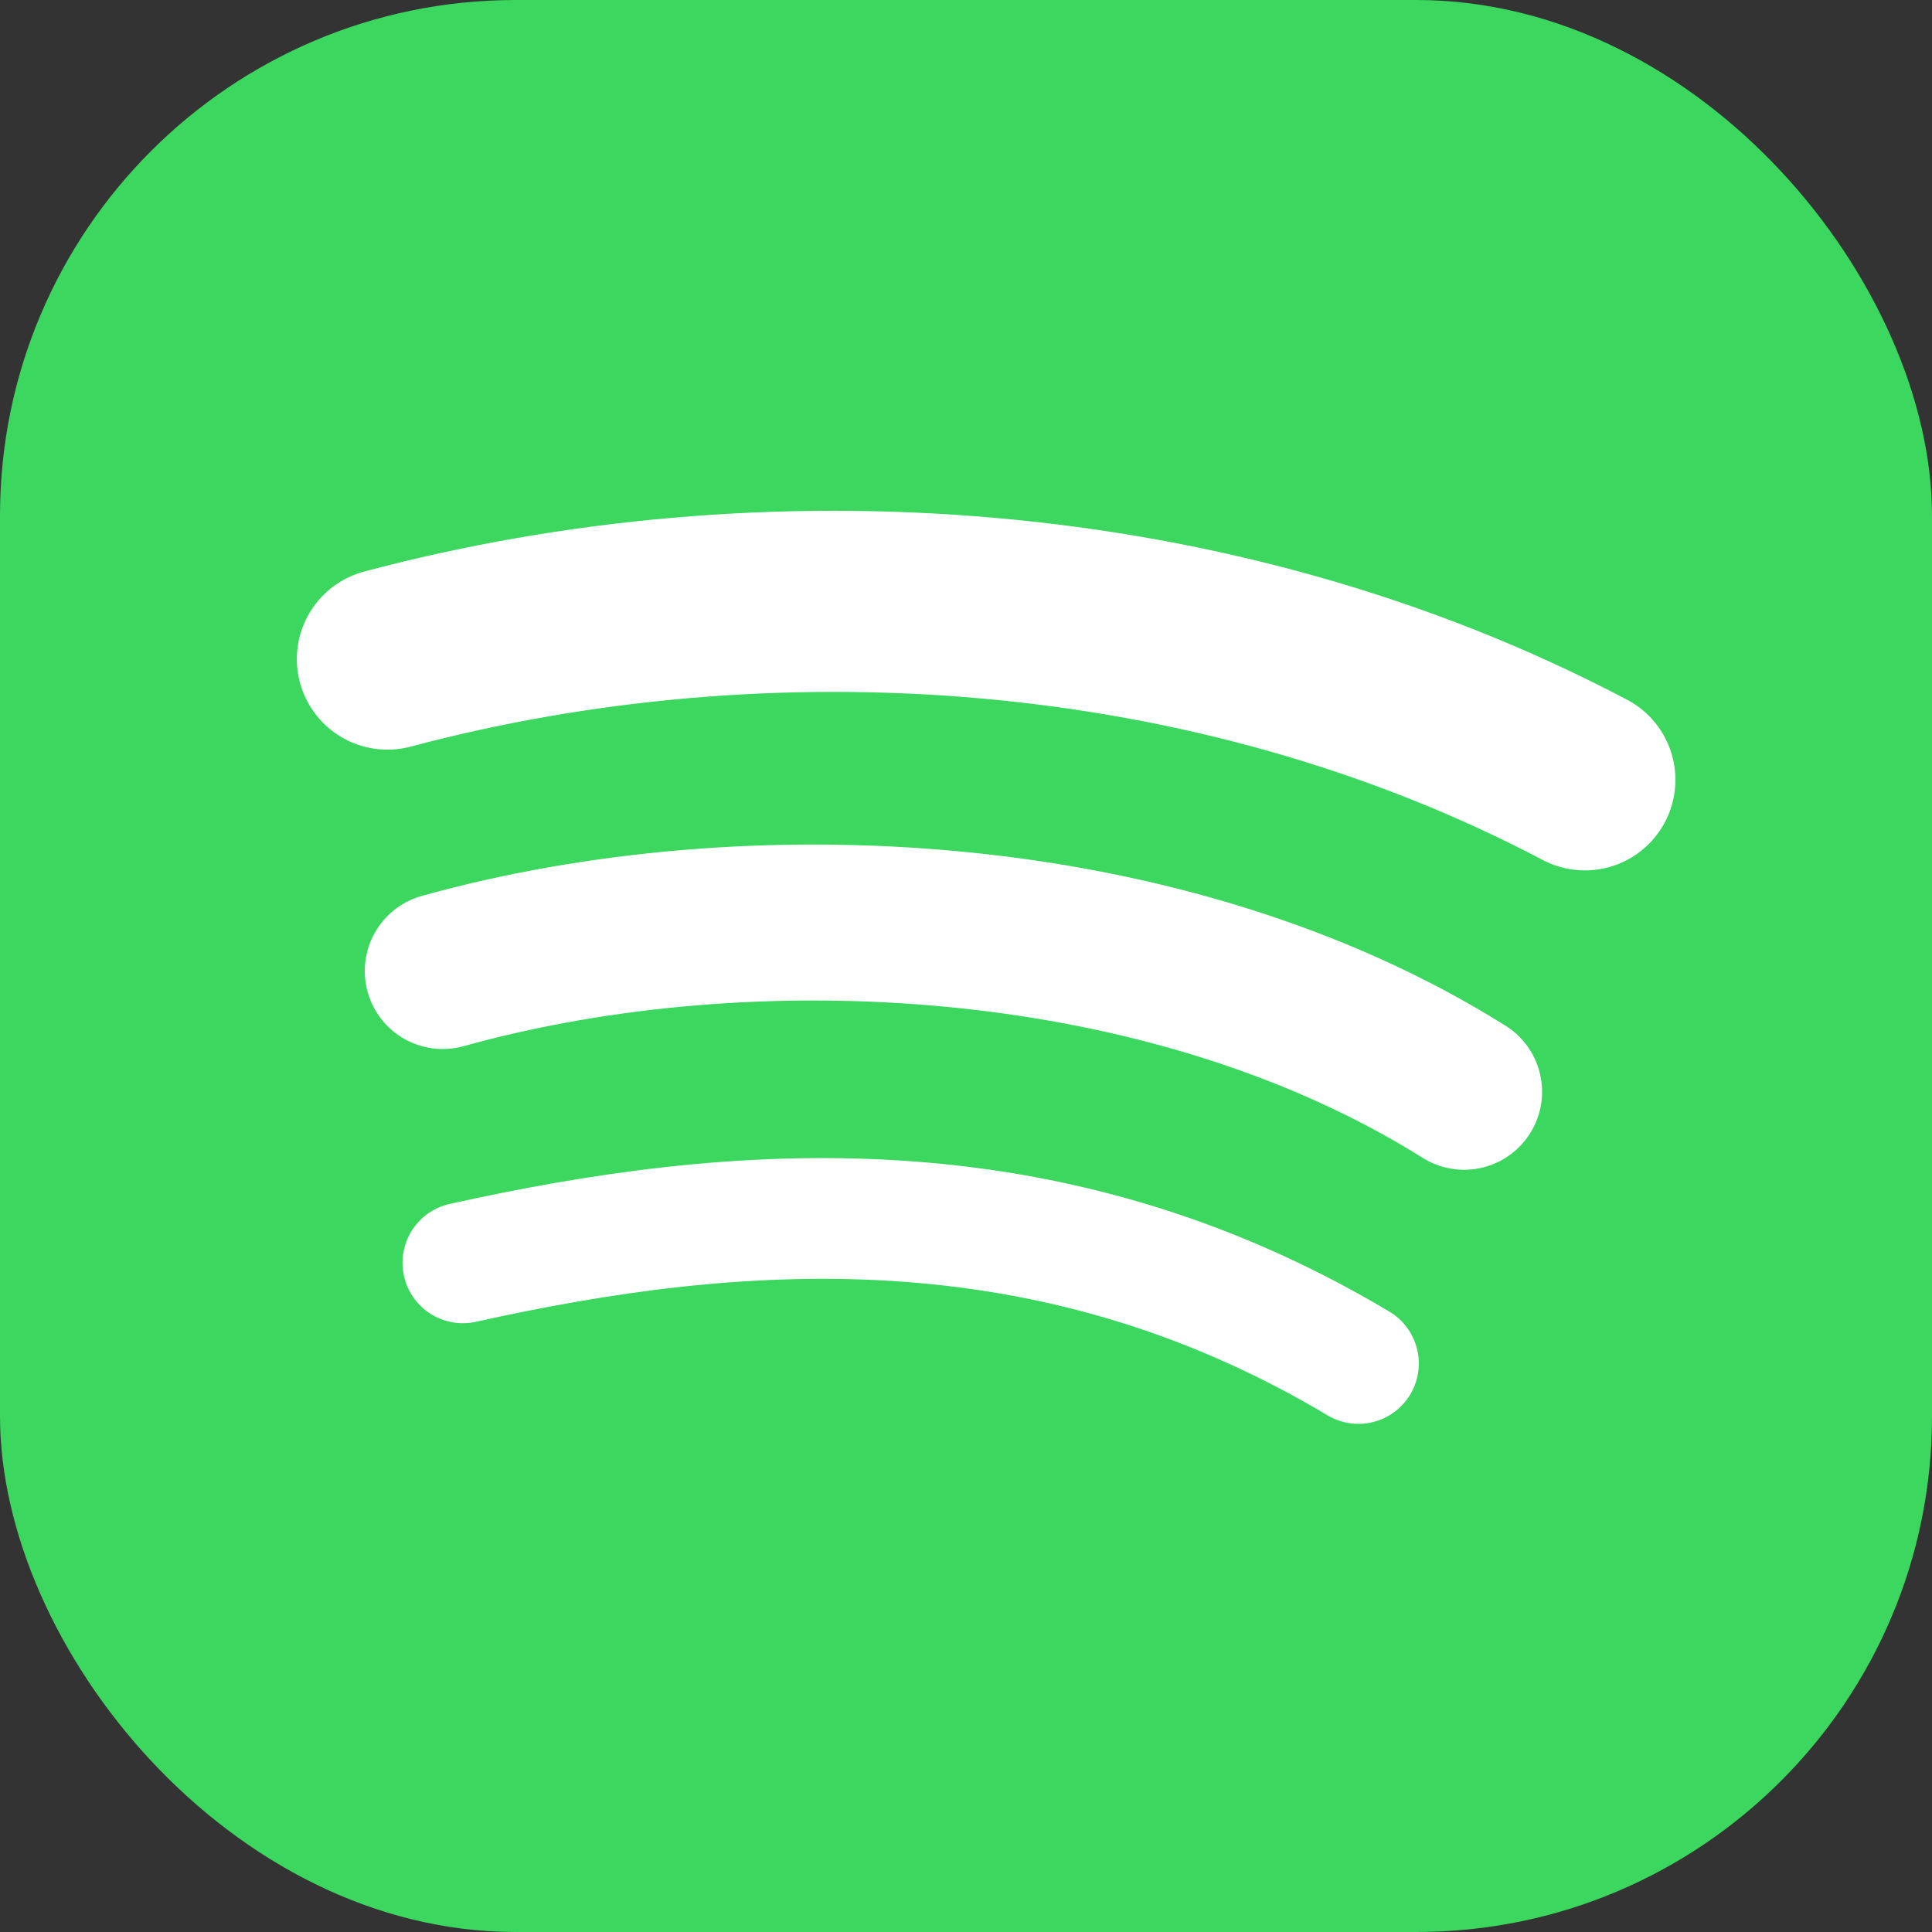 <?xml version="1.0" encoding="UTF-8"?>
<svg width="562px" height="562px" viewBox="0 0 562 562" version="1.1" xmlns="http://www.w3.org/2000/svg" xmlns:xlink="http://www.w3.org/1999/xlink">
    <rect x="0" y="0" width="562" height="562" fill="#333333" stroke="none"/>
    <title>spotify-svgrepo-com</title>
    <g id="Page-1" stroke="none" stroke-width="1" fill="none" fill-rule="evenodd">
        <g id="Artboard" transform="translate(-960, -347)">
            <g id="spotify-svgrepo-com" transform="translate(960, 347)">
                <rect id="Rectangle" fill="#3BD75F" fill-rule="nonzero" x="0" y="0" width="562" height="562" rx="150"></rect>
                <g id="Group-2" transform="translate(112.693, 174.925)" stroke="#FFFFFF" stroke-linecap="round">
                    <g id="Group">
                        <path d="M0,16.799 C109.766,-12.472 240.021,-5.154 348.323,51.924" id="Path" stroke-width="52.688"></path>
                        <path d="M16.099,107.539 C105.375,82.659 226.849,88.513 313.198,142.664" id="Path" stroke-width="45.37"></path>
                        <path d="M21.953,192.424 C100.984,174.862 191.724,167.544 282.464,221.695" id="Path" stroke-width="35.125"></path>
                    </g>
                </g>
            </g>
        </g>
    </g>
</svg>